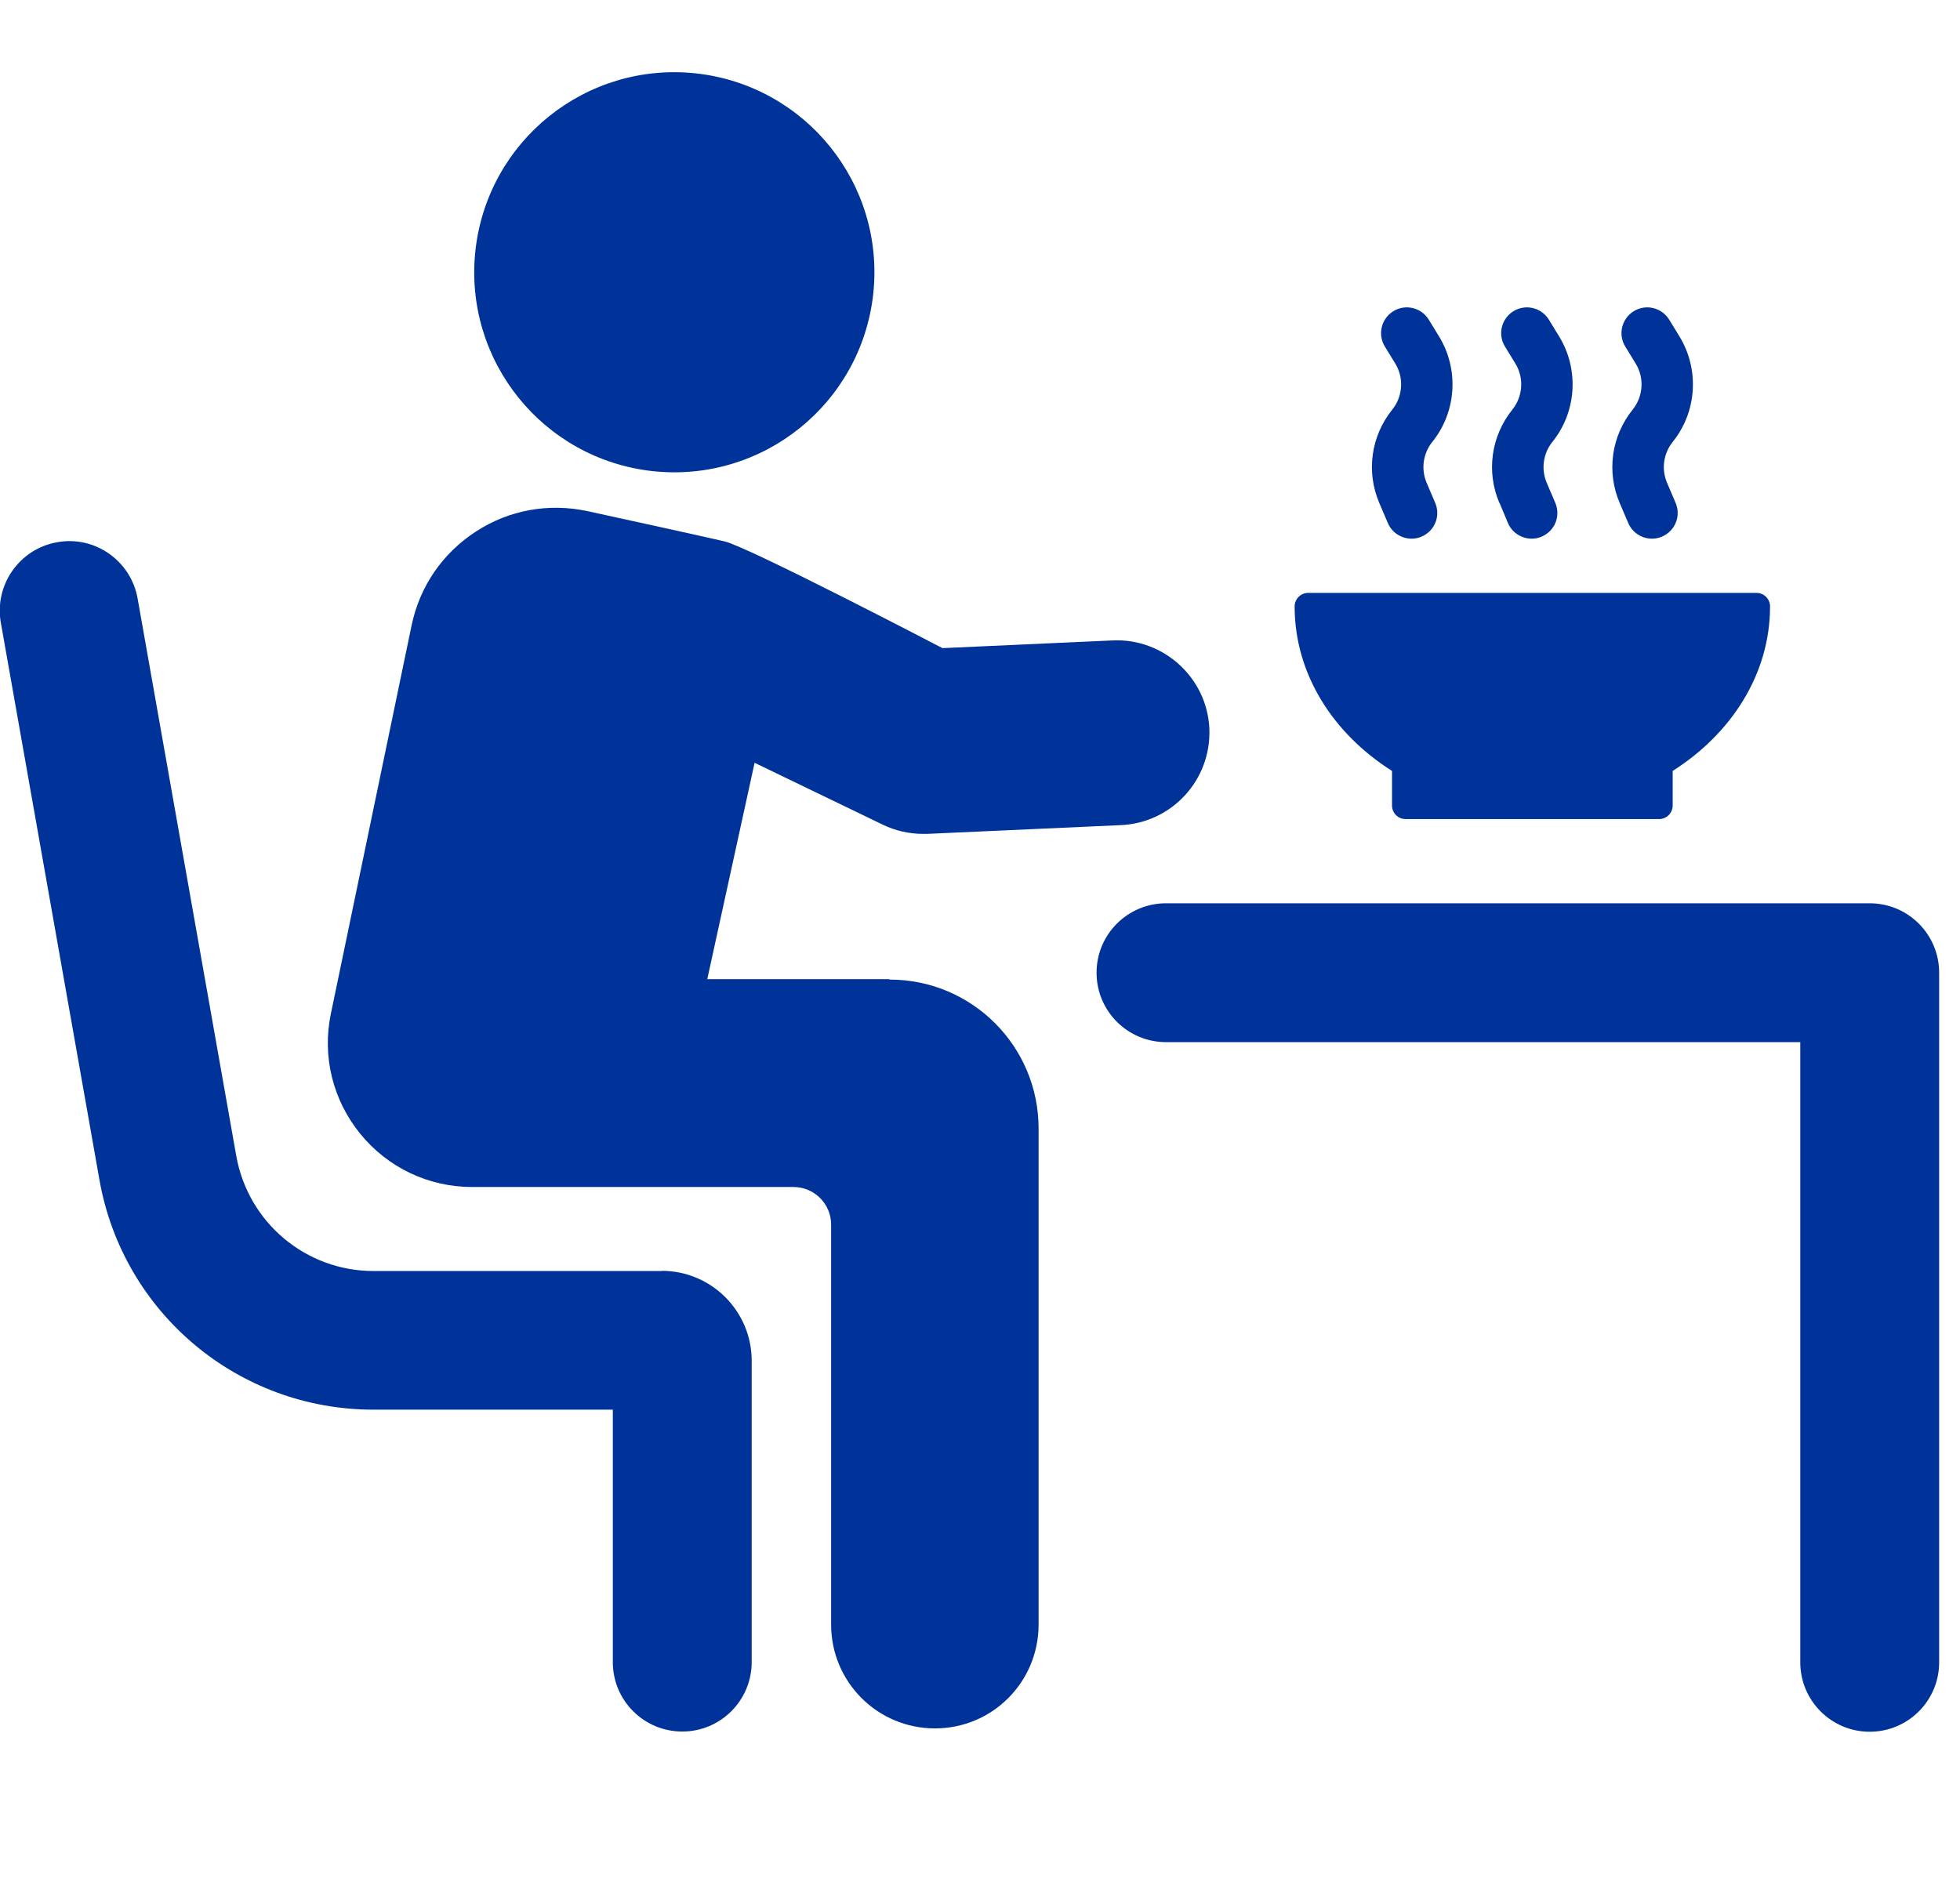 <?xml version="1.0" encoding="UTF-8"?>
<svg id="Capa_1" data-name="Capa 1" xmlns="http://www.w3.org/2000/svg" viewBox="0 0 94 90.27">
  <defs>
    <style>
      .cls-1 {
        fill: #039;
      }
    </style>
  </defs>
  <path class="cls-1" d="M66.15,24.13l.41.96c.2.47.66.75,1.14.75.16,0,.32-.03.48-.1.63-.27.92-.99.65-1.62l-.41-.96c-.28-.66-.17-1.41.27-1.96,1.17-1.45,1.29-3.49.32-5.07l-.49-.8c-.36-.58-1.12-.76-1.7-.4-.58.36-.76,1.12-.4,1.7l.49.8c.43.69.37,1.59-.14,2.22-1.02,1.27-1.26,2.98-.62,4.48Z"/>
  <path class="cls-1" d="M71.92,24.13l.4.96c.2.47.66.75,1.14.75.16,0,.32-.03.48-.1.63-.27.92-.99.65-1.62l-.41-.96c-.28-.66-.17-1.41.27-1.96,1.17-1.45,1.29-3.49.32-5.07l-.49-.8c-.36-.58-1.12-.76-1.7-.4-.58.36-.76,1.12-.4,1.7l.49.8c.43.69.37,1.59-.14,2.22-1.02,1.27-1.26,2.98-.62,4.48Z"/>
  <path class="cls-1" d="M77.68,24.13l.41.96c.2.47.66.75,1.14.75.16,0,.32-.03.48-.1.63-.27.92-.99.65-1.62l-.41-.96c-.28-.66-.17-1.41.27-1.96,1.17-1.45,1.29-3.49.32-5.07l-.49-.8c-.36-.58-1.12-.76-1.7-.4-.58.36-.76,1.12-.4,1.7l.49.8c.43.69.37,1.59-.14,2.22-1.02,1.27-1.26,2.98-.62,4.48Z"/>
  <path class="cls-1" d="M66.76,36.98v1.66c0,.36.29.65.65.65h12.16c.36,0,.65-.29.65-.65v-1.66c2.82-1.79,4.67-4.65,4.67-7.89,0-.36-.29-.65-.65-.65h-21.5c-.36,0-.65.29-.65.65,0,3.24,1.84,6.1,4.67,7.89Z"/>
  <path class="cls-1" d="M89.67,43.33h-33.75c-1.84,0-3.33,1.49-3.33,3.33s1.49,3.33,3.33,3.33h30.42v29.75c0,1.84,1.49,3.33,3.33,3.33s3.33-1.49,3.33-3.33v-33.08c0-1.84-1.49-3.33-3.33-3.33Z"/>
  <path class="cls-1" d="M31.3,22.6c5.27.57,10-3.23,10.58-8.5.57-5.27-3.23-10-8.5-10.58-5.27-.57-10,3.23-10.58,8.5-.57,5.27,3.23,10,8.5,10.58Z"/>
  <path class="cls-1" d="M31.75,60.97h-13.83c-3.25,0-6.02-2.32-6.59-5.53l-4.73-26.73c-.32-1.81-2.05-3.03-3.86-2.7-1.81.32-3.02,2.05-2.7,3.86l4.73,26.73c1.13,6.39,6.66,11.02,13.14,11.02h11.48v12.11c0,1.84,1.49,3.33,3.33,3.33s3.33-1.49,3.33-3.33v-14.46c0-2.38-1.94-4.31-4.31-4.31Z"/>
  <path class="cls-1" d="M42.65,46.97h-8.73l2.27-10.38,6.15,2.97c.6.29,1.26.44,1.93.44.06,0,.13,0,.2,0l9.29-.42c2.45-.11,4.34-2.18,4.24-4.63-.11-2.45-2.21-4.34-4.63-4.23l-8.17.37s-9.3-4.85-10.45-5.12c-1.29-.3-6.57-1.45-6.57-1.45-1.86-.4-3.77-.06-5.36.98-1.6,1.04-2.69,2.63-3.08,4.5l-3.87,18.62c-.43,2.05.09,4.15,1.41,5.77,1.32,1.62,3.27,2.55,5.37,2.55h15.41c.99,0,1.8.81,1.8,1.8v19.19c0,2.75,2.22,4.98,4.98,4.98s4.97-2.23,4.97-4.98v-23.8c0-3.94-3.19-7.14-7.14-7.14Z"/>
</svg>